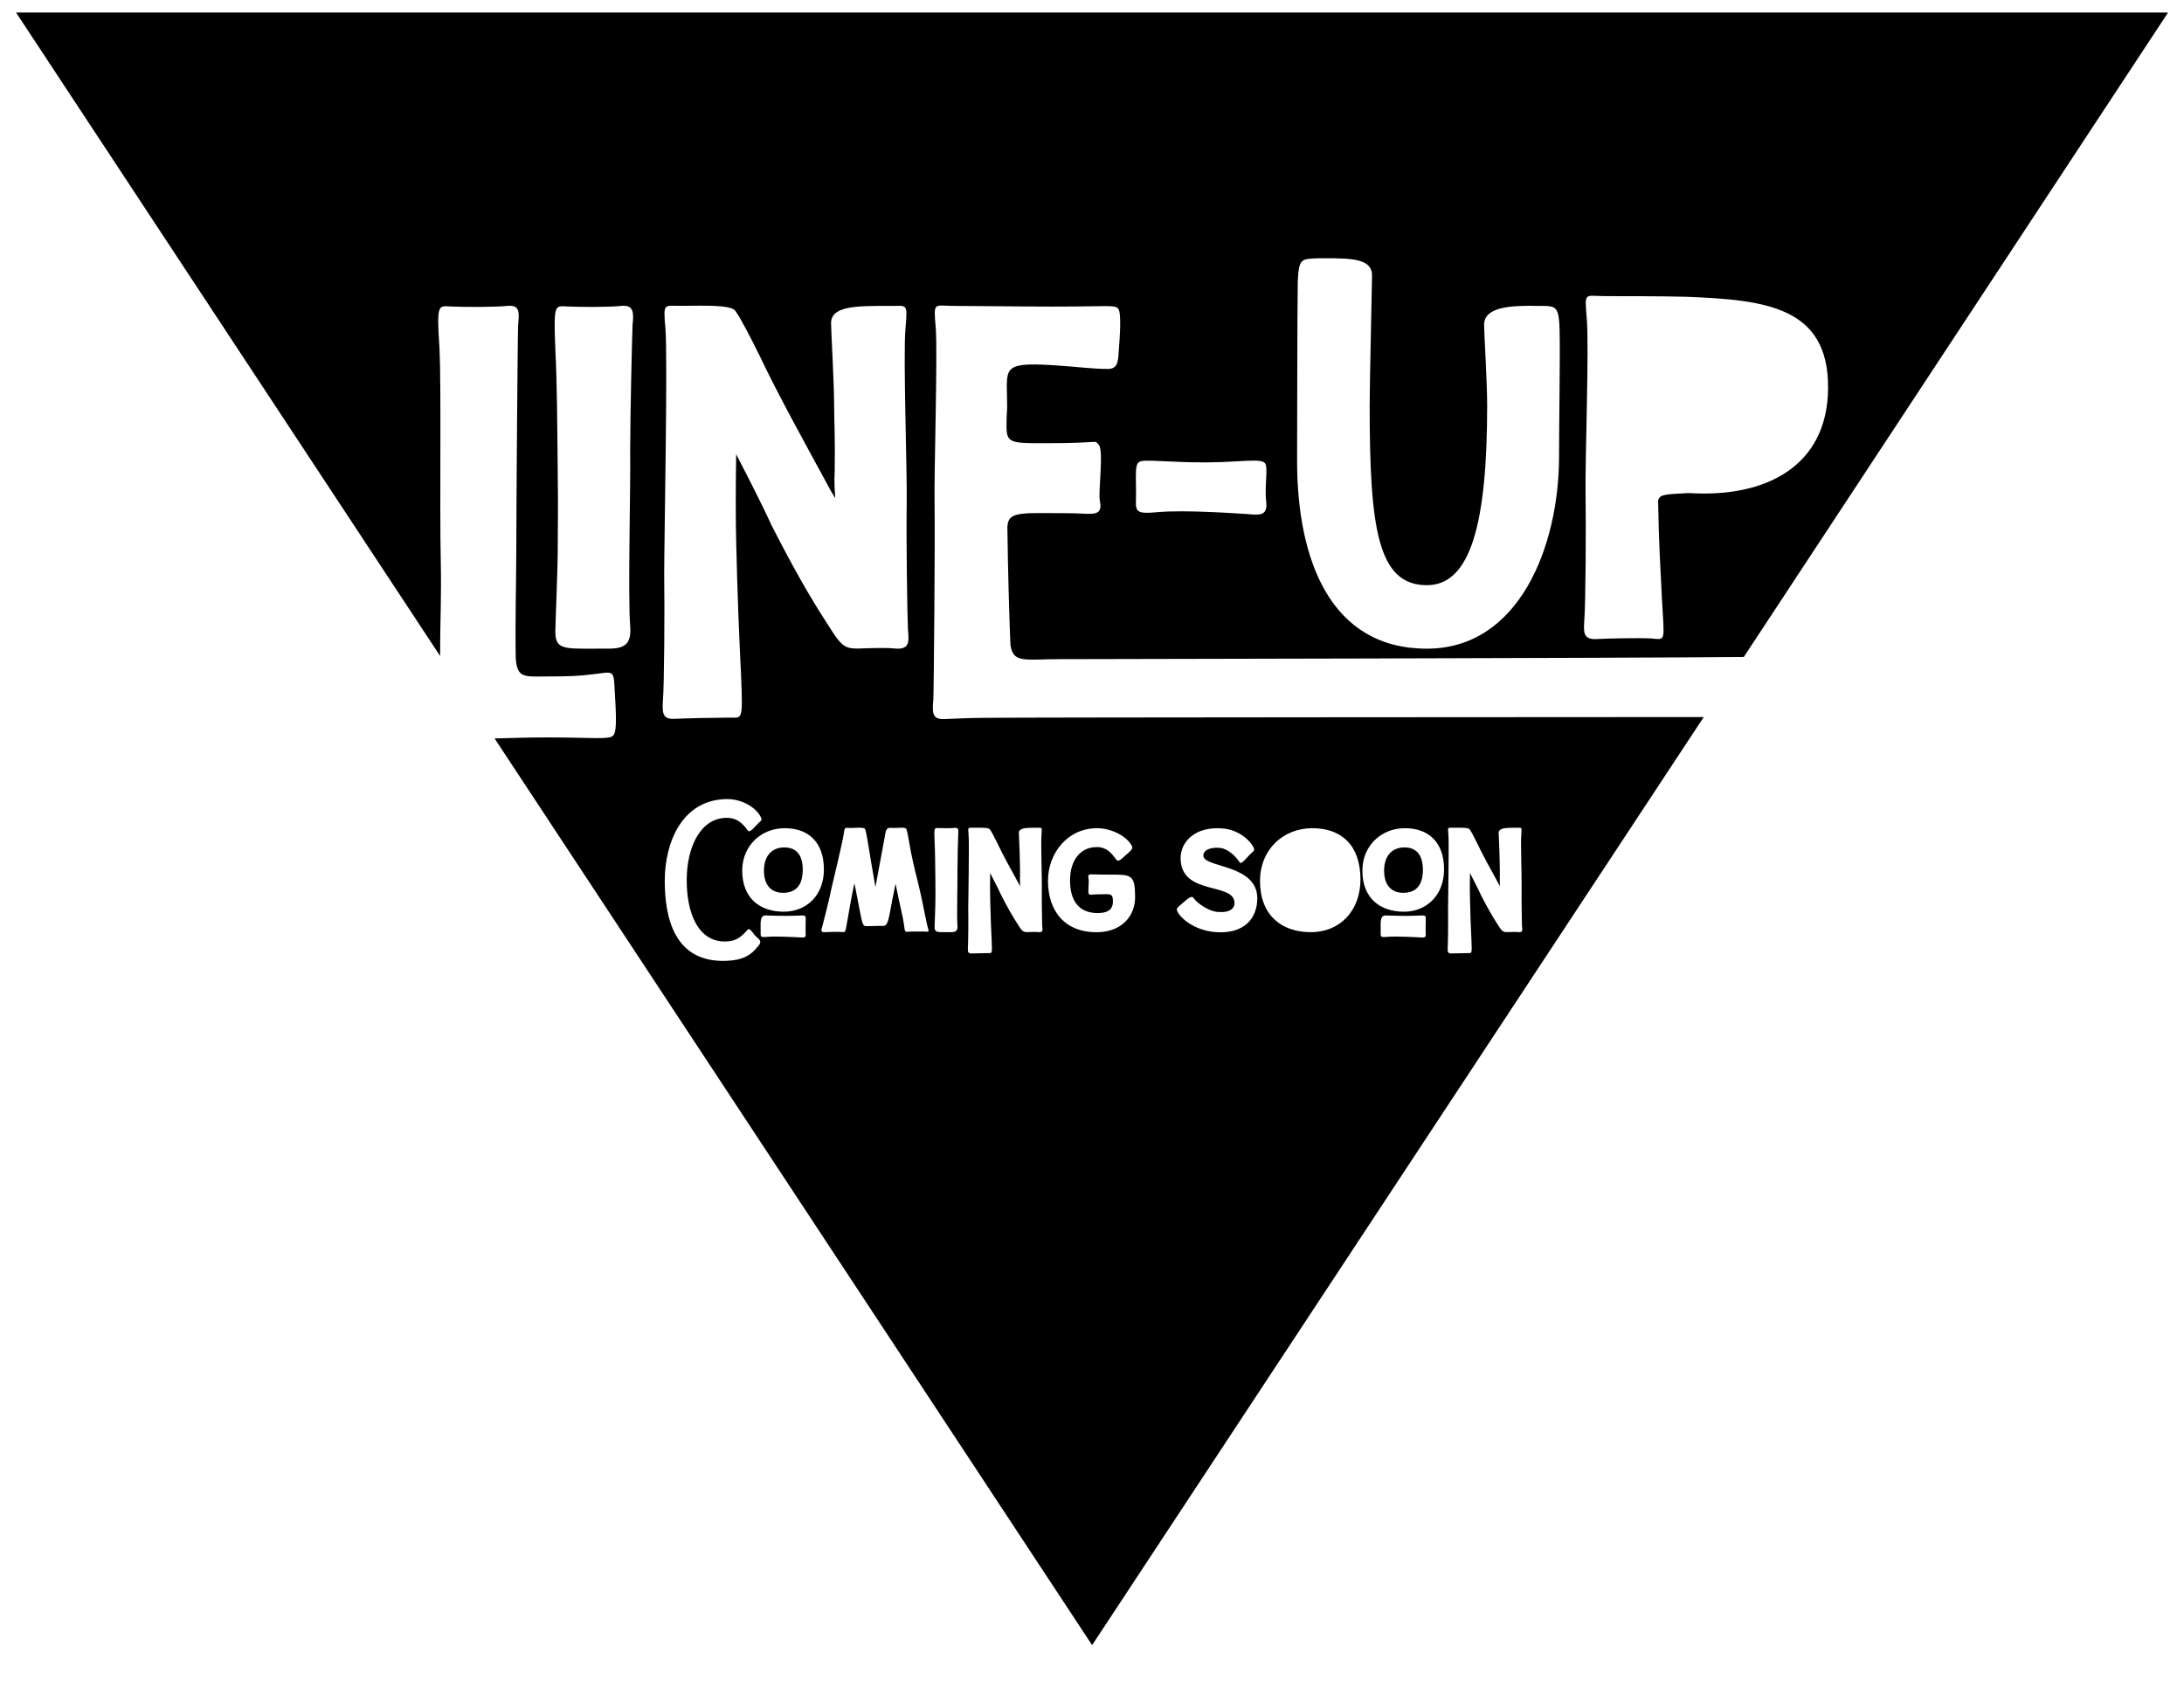 <?xml version="1.0" encoding="UTF-8"?> <svg xmlns="http://www.w3.org/2000/svg" xmlns:xlink="http://www.w3.org/1999/xlink" version="1.1" id="Layer_1" x="0px" y="0px" viewBox="0 0 1920 1478" style="enable-background:new 0 0 1920 1478;" xml:space="preserve"> <g> <path d="M1234.7,744.9c-11.7,0-17.9,8.3-17.9,20.4c0,13.1,6.7,19.5,16.8,19.5c11.7,0,17.3-7.1,17.3-20.4 C1250.8,751.2,1244.9,744.9,1234.7,744.9z"></path> <path d="M866.6,631c-10.2,0-27.3,0.6-37.5,1.1c-9.6,0-9.6-6.1-8.6-16.7c0.5-11.2,1.6-144,1.1-172.4c-0.5-28.5,2.7-128.9,1.1-154 c-2.1-24.6-2.1-20.1,16.1-20.1c17.1,0,61.6,0.6,85.7,0.6c49.8,0,55.2-1.7,58.4,1.7c3.2,3.3,1.6,24.6,0.5,39.1 c-0.5,8.9-1.6,14-9.6,14c-13.4,0-24.1-1.7-48.2-3.3c-46.6-2.8-40.2,2.8-40.2,35.7c0,4.5-0.5,8.4-0.5,12.8 c-0.5,20.1,0.5,20.1,34.3,20.1c50.9,0,41.8-3.3,46.6,1.1c4.8,5-0.5,41.3,1.1,49.7c2.1,10-2.1,11.7-12.3,11.2 c-9.6-0.6-25.2-0.6-42.8-0.6c-21.4,0-25.7,2.8-26.2,12.3c0.5,37.9,1.6,78.7,2.7,103.8c2.7,16.2,11.8,12.3,45,12.3 c23.9,0,491.9-0.9,599.7-1.9L1906,11H14.1l372.8,565.6c0.1-5.6,0.1-10.7,0.1-14.8c0-11.7,1.1-38.5,0.5-67.5 c-1.1-48.5,0.5-154-1.1-187.5c-2.7-40.2-1.1-37.9,9.6-37.4c11.8,0.6,41.2,0.6,50.9-0.6c10.2-0.6,9.6,6.1,8.6,16.7 c-0.5,11.2-1.6,165.7-1.6,194.2c0,26.8-1.1,67-0.5,99.3c1.6,17.9,7.5,15.6,31.1,15.6c27.3,0,33.7-1.7,43.9-2.8 c10.7-1.7,11.2,0,11.8,11.7c0.5,12.8,3.2,39.1-1.1,43c-3.2,3.9-18.7,1.7-57.8,1.7c-17.5,0-32.9,0.6-46.5,0.9l525.3,797l537.7-815.8 C1417.9,630.4,903.8,630.5,866.6,631z M1392.8,544.9c1.1-11.2,1.6-82,1.1-110.5c-0.5-28.5,3.2-128.9,1.1-154 c-2.1-24.6-2.1-20.1,16.1-20.1c10.7,0,52,0,72.3,0.6c68,2.8,124.3,8.4,123.7,80.4c-0.5,68.1-54.1,96.5-122.6,92.1 c-21.4,1.1-26.2,1.1-26.8,7.3c0.5,34.6,2.1,60.8,3.2,83.1c2.1,41.3,4.3,38.5-9.6,37.4c-10.2-0.6-39.6,0-49.3,0.6 C1391.7,561.6,1392.2,555.5,1392.8,544.9z M1140.9,247.1c1.1-20.1,2.7-19.5,18.7-20.1c1.5,0,2.9,0,4.3,0h0.7 c23.8,0,41.6,0.4,41.6,15.1c0,6.7-2.1,93.7-2.1,114.4c0,107.7,7,157.9,50.3,157.9c38.6,0,53-54.7,53-157.9 c0-20.6-2.7-64.2-2.7-70.9c0-15.6,22-17.3,48.7-16.7c15,0,17.1,0,17.7,22.3c0.5,27.9-0.5,76.4-0.5,109.9 c0,78.7-34.8,169.1-116.2,169.1c-85.2,0-114.1-78.7-114.1-165.2C1140.4,395,1140.4,272.2,1140.9,247.1z M1013.2,405 c6.4,0,40.2,2.8,72.3,0.6c28.9-1.7,27.8-1.1,27.8,10.6c-0.5,12.3-1.1,16.7,0,26.8c0.5,10-5.9,10-16.1,8.9 c-10.7-0.6-55.2-3.9-79.8-1.7c-23,2.2-18.2-1.7-18.7-20.6C998.2,403.3,998.2,405,1013.2,405z M556.1,285.6 c-0.5,11.2-2.1,82-2.1,110.5c0.5,28.5-2.1,128.3,0,154c2.1,24-13.9,19.5-32.1,20.1c-26.2,0-33.7,0.6-33.7-15.1 c0-6.7,2.1-52.5,2.1-72.5c0-11.7,0.5-39.1,0-68.1c-0.5-48.5-0.5-74.2-2.1-107.7c-1.6-40.2-0.5-37.9,10.7-37.4 c11.2,0.6,38.6,0.6,48.2-0.6C557.2,268.3,557.2,275,556.1,285.6z M582.8,615.4c1.1-11.2,1.6-82,1.1-110.5c0-28.5,3.2-190.8,1.1-216 c-2.1-24.6-1.6-19.5,16.6-20.1h2.1c13.9,0,39.1-1.1,42.8,4.5c4.8,6.7,13.4,23.4,21.4,39.6c15.5,32.9,39.6,76.4,62.7,118.9l3.7,6.1 c-0.5-7.3-1.1-15.1-0.5-23.4c0.5-28.5-0.5-45.8-0.5-58c0-20.1-2.7-65.8-2.7-72.5c0-15.1,22.5-15.1,49.3-15.1 c17.7,0.6,18.2-4.5,16.1,20.1c-2.1,25.1,1.6,125.6,1.1,154c-0.5,28.5,0.5,99.3,1.1,110.5c1.1,10.6,1.1,16.7-9.1,16.7 c-9.1-0.6-6.4-0.6-15.5-0.6c-31.1,0-29.5,5.6-46.6-21.8c-15.9-24.3-30.7-50.8-49.2-87c0,0.1-0.1-0.2-0.6-1.2 c0.2,0.4,0.4,0.8,0.6,1.2c-0.2-0.8-9.5-20.9-30.6-61.5c-0.5,27.3-0.5,60.3,0,77c1.1,48.5,2.7,84.8,4.3,117.7 c1.6,40.2,1.1,36.8-10.2,36.8c-10.2,0-39.6,0.6-49.3,1.1C582.2,632.1,582.2,626,582.8,615.4z M665.7,832.6 c-6,7.6-13.5,11.5-27.2,12c-45.6,1.7-54.1-37.7-54.1-70.4c0-34.4,15.8-71.9,55.4-71.8c12.7,0.2,24.6,7.3,28.8,15.4 c0.8,1.7,1.8,2.7-0.7,4.7c-3.7,3.2-8.5,10.2-10.4,7.6c-4.7-6.3-9.4-11.2-18.6-11.2c-23.3,0-35.2,26.1-35.2,54.8 c0,30,10.6,53.9,33.5,53.9c9.8,0,14-3.6,20-10.3c2.3-2.5,4.6,3.9,8.8,7.1C670.4,827.9,667.8,830.1,665.7,832.6z M708.3,821.1 c0.3,3.2-1.6,3.2-4.9,2.9c-3.1-0.2-21.5-1.2-29-0.5c-7,0.7-5.5-0.5-5.7-6.1c-0.2-8.1-0.2-12.7,4.4-12.7c2,0,16.9,0.7,26.7,0.2 c8.8-0.5,8.6-0.3,8.5,3.4C708.3,811.8,708.1,818,708.3,821.1z M689,801.4c-21.3,0-36.5-12.2-36.5-36.1c0-21.7,16.4-37.3,37.4-37.3 c20.5,0,34.4,12,34.4,36.3C724.4,786.3,709.6,801.4,689,801.4z M814.4,818.9c-1.6-0.2-13.4,0-14.8,0c-4.2,0.5-4.1,0.5-4.9-6.3 c-1.1-7.5-3.9-18.2-6.4-31l-1-4.8c-2.4,11.7-3.6,17.5-4.9,25.1c-1.6,8.8-3.1,12.4-6.2,12c-4.2-0.2-14.7,0.5-16,0 c-2.4-0.8-2.9-6.3-7.8-31.2l-1.3-6.3c-2.8,13.2-4.6,23.6-5.9,31.4c-2.3,12.6-1.5,11.7-5.7,11.4c-2.9-0.2-12,0-15,0.2 c-3.1,0-2.6-1.9-1.6-5.1c1-3.4,6.4-24.9,8.1-33.6c2-8.7,9.4-39.2,10.6-46.8c1.1-7.5,0.8-6.1,6.2-6.1c3.3,0,11.9-1,12.7,1 c0.8,2,1.8,7.5,2.6,12.4c1,6.8,3.9,23.8,6.5,38.5c3.4-17.8,7.5-40.7,8.5-45.8c1-7.5,3.1-6.1,8.6-6.1c3.1,0,9.3-1,10.1,1 c0.8,2,1.8,7.5,2.6,12.4c1.6,10,4.7,23.2,8,36.1c3.1,12.9,4.4,20.5,5.4,25.1c1,4.7,2.3,11.4,3.1,13.9 C816.9,818.7,815.9,819.4,814.4,818.9z M842.4,732.9c-0.2,3.4-0.7,24.9-0.7,33.6c0.2,8.7-0.7,39,0,46.8c0.7,7.3-4.2,5.9-9.8,6.1 c-8,0-10.3,0.2-10.3-4.6c0-2,0.7-15.9,0.7-22.1c0-3.6,0.2-11.9,0-20.7c-0.2-14.8-0.2-22.6-0.7-32.7c-0.5-12.2-0.2-11.5,3.3-11.4 c3.4,0.2,11.7,0.2,14.7-0.2C842.7,727.6,842.7,729.7,842.4,732.9z M913.7,819.4c-2.8-0.2-2-0.2-4.7-0.2c-9.4,0-9,1.7-14.2-6.6 c-4.8-7.4-9.4-15.4-15-26.5c0,0,0-0.1-0.2-0.3c0.1,0.1,0.1,0.2,0.2,0.3c0-0.2-2.9-6.3-9.3-18.7c-0.2,8.3-0.2,18.3,0,23.4 c0.3,14.8,0.8,25.8,1.3,35.8c0.5,12.2,0.3,11.2-3.1,11.2c-3.1,0-12,0.2-15,0.3c-2.9,0-2.9-1.9-2.8-5.1c0.3-3.4,0.5-24.9,0.3-33.6 c0-8.7,1-58,0.3-65.7c-0.7-7.5-0.5-5.9,5-6.1h0.7c4.2,0,11.9-0.3,13,1.4c1.5,2,4.1,7.1,6.5,12c4.7,10,12,23.2,19.1,36.1l1.1,1.9 c-0.2-2.2-0.3-4.6-0.2-7.1c0.2-8.7-0.2-13.9-0.2-17.6c0-6.1-0.8-20-0.8-22.1c0-4.6,6.8-4.6,15-4.6c5.4,0.2,5.5-1.4,4.9,6.1 c-0.7,7.6,0.5,38.2,0.3,46.8c-0.2,8.7,0.2,30.2,0.3,33.6C916.8,817.5,916.8,819.4,913.7,819.4z M966.1,819.4 c-29.8,1-44.8-18.5-44.8-45.1c0-24.4,17.3-46.5,43.6-46.3c12.7,0.2,25.9,7.3,30,15.4c1.5,2.7-0.7,4.2-4.1,7.3 c-3.7,3.1-7.3,7.6-9.3,5.1c-4.7-6.3-8.6-11.2-17.4-11.2c-13.8,0-23.4,10.9-23.4,29.3c0,18.3,8.1,28.7,24.3,28.7 c8.6,0,13.4-2.9,13.4-10.2c0-5.8-1.5-6.4-5.7-6.4c-15.8,0-14,1.2-15.5-0.3c-1.1-1.2,0.5-9.5-0.3-13.9c-0.7-3.1,0.7-3.4,3.9-3.2 c2.9,0.2,11.2,0.2,16.6,0.2c17.1,0,20.5,0.3,20.5,19.7C997.9,805.3,986.3,818.5,966.1,819.4z M1069.5,819.4 c-16.9-1-30.3-10.2-34.5-18.3c-0.8-1.7-0.7-2.5,1.8-4.8c3.9-3.1,10.3-10,12.2-7.3c3.9,5.8,14.7,12.2,21.3,12.6 c11.4,1,15-3.4,15-7.8c0-18.7-47.4-6.1-47.4-39.5c0-14.3,12.7-28,36.5-26.1c12.7,0.8,23.4,8.7,27.7,16.8c0.8,1.7,0.7,2.7-1.8,4.8 c-3.9,3.1-8.8,10.9-10.6,8.1c-3.7-5.9-10.7-11.9-17.1-12.6c-9.6-0.8-14.7,2.4-14.7,6.8c0,10.9,47.4,7.3,47.4,37.5 C1105.3,807.3,1093.8,820.9,1069.5,819.4z M1152.5,819.4c-26.4,0-44.8-15.3-44.8-45.1c0-27.1,19.9-46.3,46.1-46.3 c25.6,0,42.2,15.1,42.2,45.1C1196,800.6,1177.9,819.4,1152.5,819.4z M1253.4,821.1c0.3,3.2-1.6,3.2-4.9,2.9 c-3.1-0.2-21.5-1.2-29-0.5c-7,0.7-5.5-0.5-5.7-6.1c-0.2-8.1-0.2-12.7,4.4-12.7c2,0,16.9,0.7,26.7,0.2c8.8-0.5,8.6-0.3,8.5,3.4 C1253.4,811.8,1253.2,818,1253.4,821.1z M1234.2,801.4c-21.3,0-36.5-12.2-36.5-36.1c0-21.7,16.4-37.3,37.4-37.3 c20.5,0,34.4,12,34.4,36.3C1269.5,786.3,1254.7,801.4,1234.2,801.4z M1335.5,819.4c-2.8-0.2-2-0.2-4.7-0.2c-9.4,0-9,1.7-14.2-6.6 c-4.8-7.4-9.4-15.4-15-26.5c0,0,0-0.1-0.2-0.3c0.1,0.1,0.1,0.2,0.2,0.3c0-0.2-2.9-6.3-9.3-18.7c-0.2,8.3-0.2,18.3,0,23.4 c0.3,14.8,0.8,25.8,1.3,35.8c0.5,12.2,0.3,11.2-3.1,11.2c-3.1,0-12,0.2-15,0.3c-2.9,0-2.9-1.9-2.8-5.1c0.3-3.4,0.5-24.9,0.3-33.6 c0-8.7,1-58,0.3-65.7c-0.7-7.5-0.5-5.9,5-6.1h0.7c4.2,0,11.9-0.3,13,1.4c1.5,2,4.1,7.1,6.5,12c4.7,10,12,23.2,19.1,36.1l1.1,1.9 c-0.2-2.2-0.3-4.6-0.2-7.1c0.2-8.7-0.2-13.9-0.2-17.6c0-6.1-0.8-20-0.8-22.1c0-4.6,6.8-4.6,15-4.6c5.4,0.2,5.5-1.4,4.9,6.1 c-0.7,7.6,0.5,38.2,0.3,46.8c-0.2,8.7,0.2,30.2,0.3,33.6C1338.6,817.5,1338.6,819.4,1335.5,819.4z"></path> <path d="M689.5,744.9c-11.7,0-17.9,8.3-17.9,20.4c0,13.1,6.7,19.5,16.8,19.5c11.7,0,17.3-7.1,17.3-20.4 C705.7,751.2,699.8,744.9,689.5,744.9z"></path> </g> </svg> 